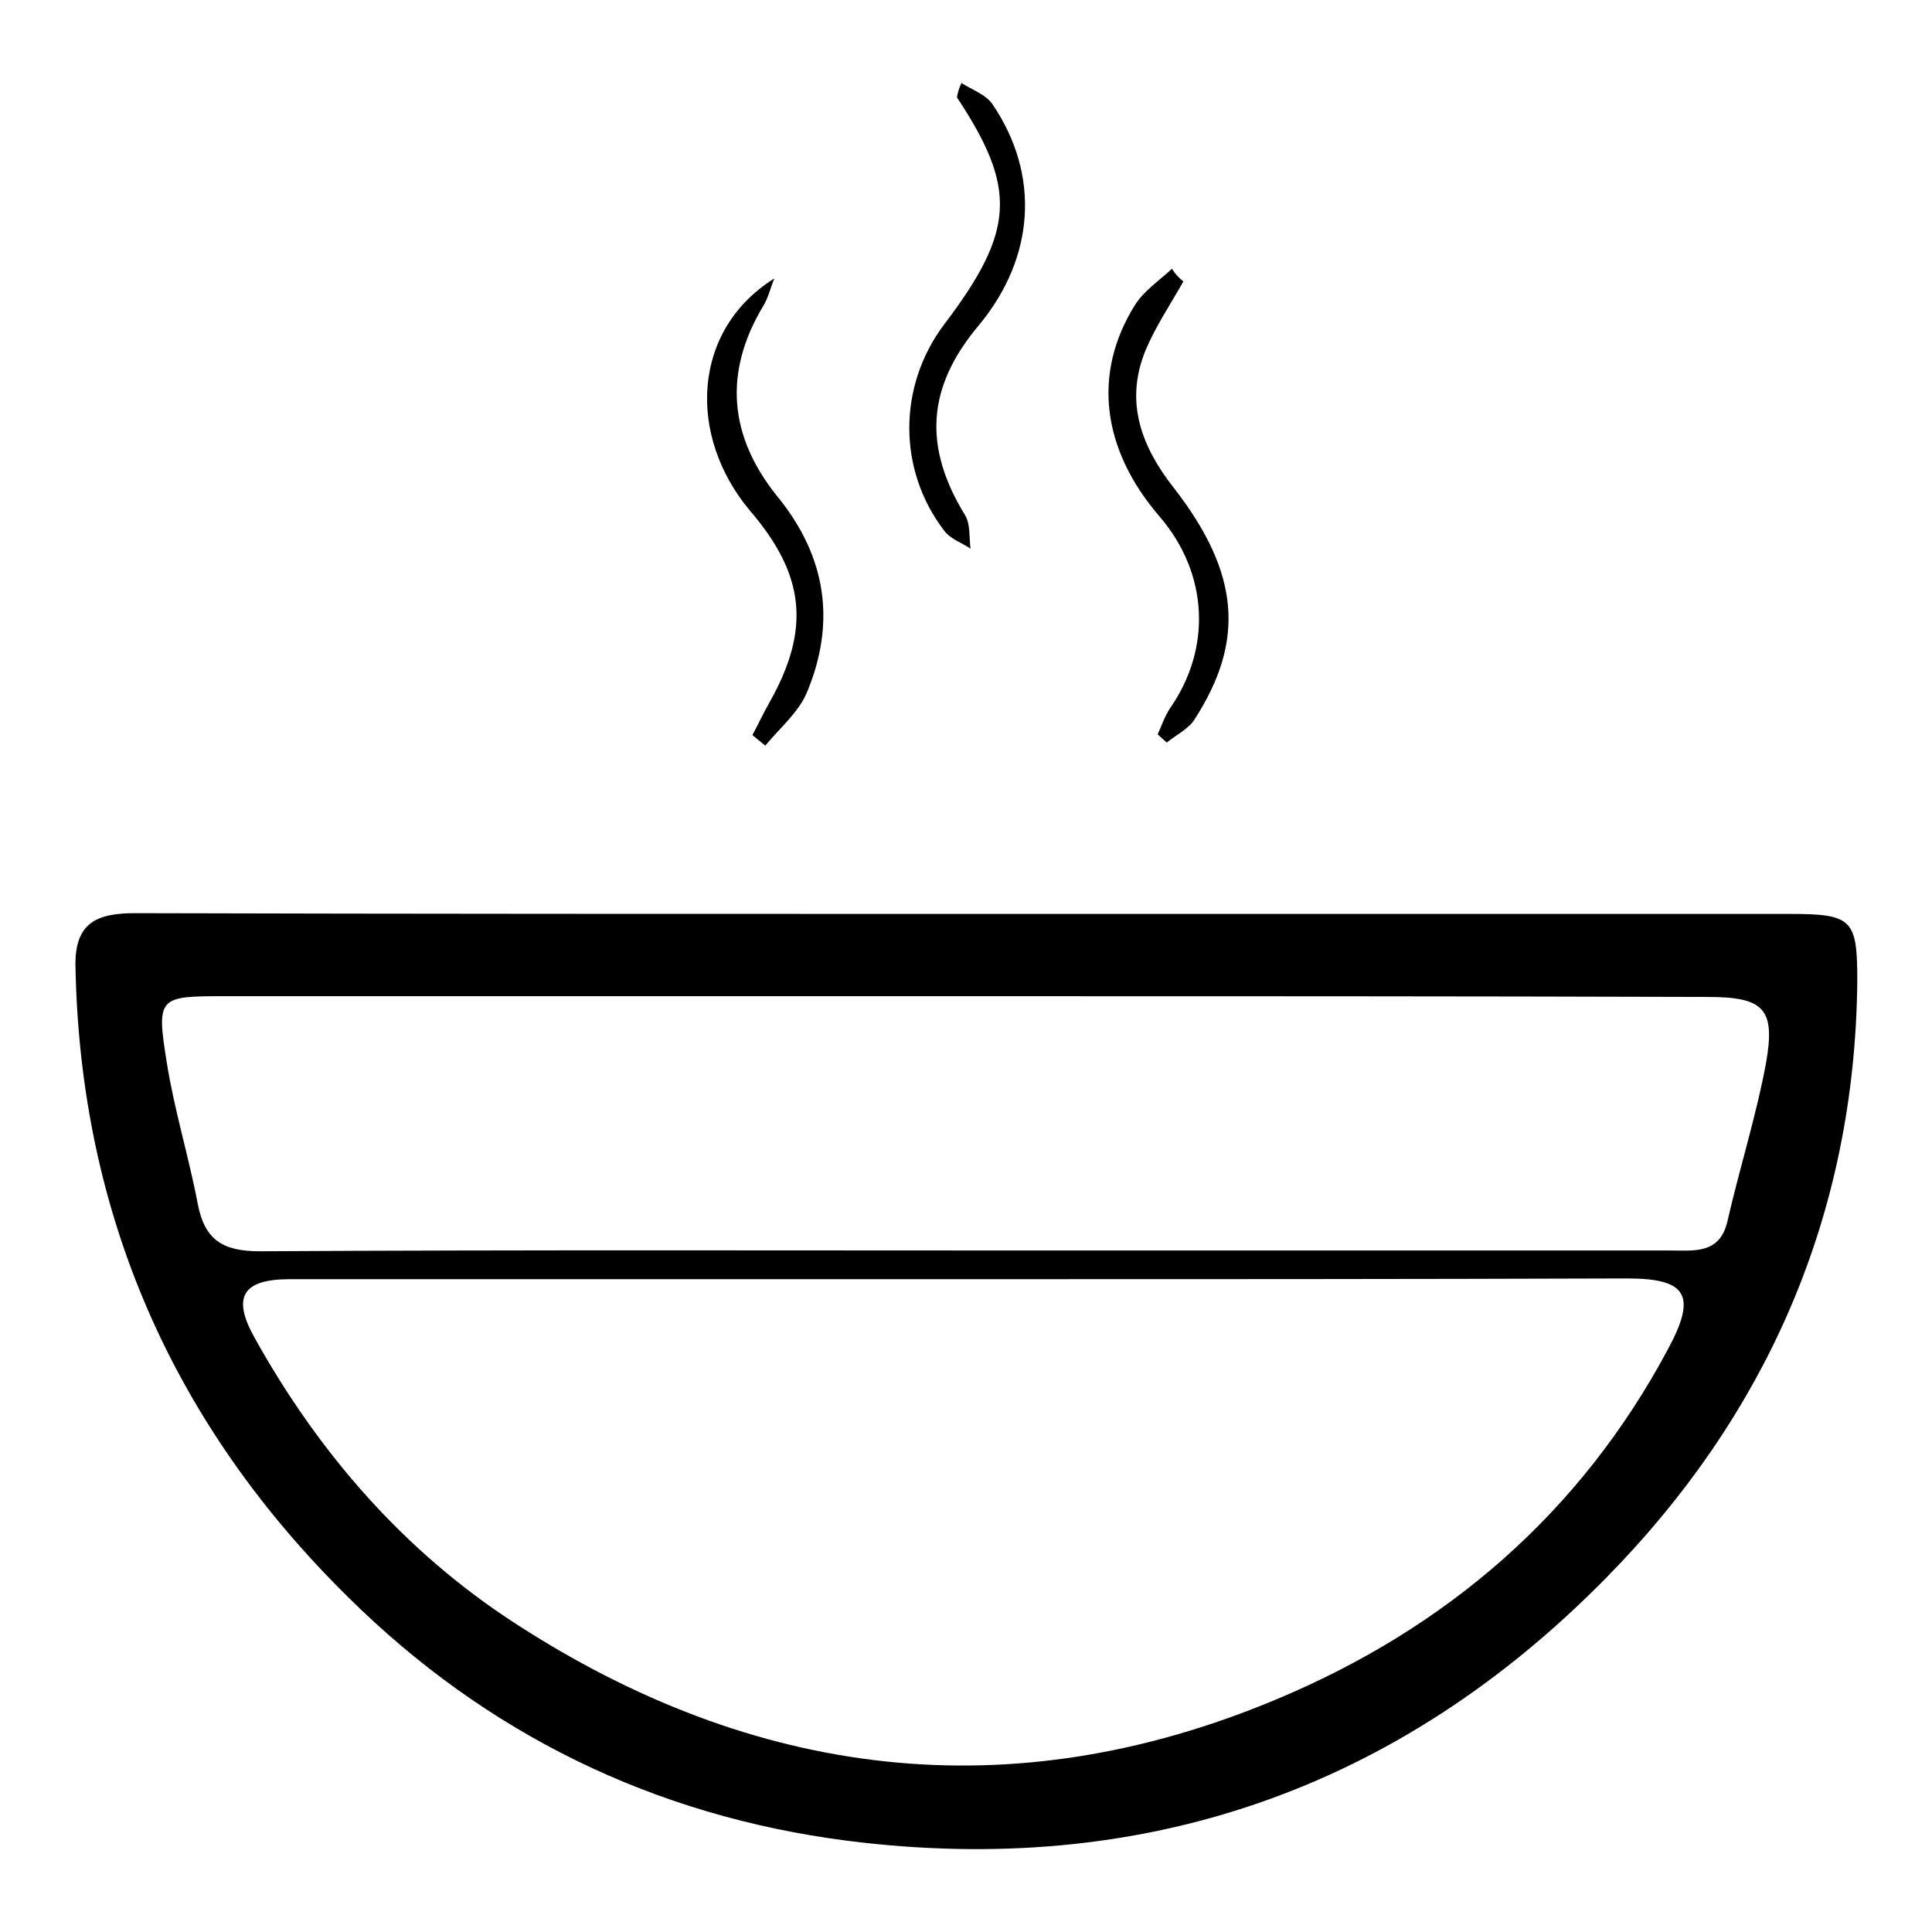 <?xml version="1.0" encoding="utf-8"?>
<!-- Svg Vector Icons : http://www.onlinewebfonts.com/icon -->
<!DOCTYPE svg PUBLIC "-//W3C//DTD SVG 1.1//EN" "http://www.w3.org/Graphics/SVG/1.1/DTD/svg11.dtd">
<svg version="1.1" xmlns="http://www.w3.org/2000/svg" xmlns:xlink="http://www.w3.org/1999/xlink" x="0px" y="0px" viewBox="0 0 256 256" enable-background="new 0 0 256 256" xml:space="preserve">
<g> <path fill="#000000" d="M128.2,121.1c36.4,0,72.7,0,109.1,0c8.2,0,8.8,0.8,8.8,8.9c-0.3,31-12,57.5-33.4,79.2 c-27.5,27.9-61.3,39.7-100.5,34.7c-25.6-3.3-47.8-14.2-66-32.2C22.9,188.8,10.6,160.8,10,128c-0.1-5.8,2.9-7,7.9-7 C54.7,121.1,91.4,121.1,128.2,121.1z M127.6,169.5c-29.7,0-59.5,0-89.2,0c-6.2,0-7.7,2.3-4.7,7.7c8.5,15.3,19.8,28.3,34.4,37.8 c31.8,20.7,65.8,25,101.2,10.1c22.4-9.4,40.1-24.6,51.7-46.3c3.9-7.2,2.5-9.4-5.4-9.4C186.3,169.5,157,169.5,127.6,169.5z M128,132 c-32.8,0-65.5,0-98.3,0c-8.7,0-9,0.1-7.6,8.8c1,6.3,2.9,12.4,4.1,18.7c0.9,4.7,3.2,6.3,8.2,6.3c35.2-0.2,70.3-0.1,105.5-0.1 c27.1,0,54.3,0,81.4,0c3.2,0,6.6,0.5,7.6-3.9c1.6-7,3.8-13.9,5.1-20.9c1.3-7.3-0.3-8.8-7.8-8.8C193.6,132,160.8,132,128,132z  M156.8,37.3c-1.7,3-3.7,6-5,9.1c-2.8,6.8-0.6,12.7,3.7,18.2c8.8,11.3,9.5,20.3,2.8,30.7c-0.8,1.3-2.5,2.1-3.7,3.1 c-0.4-0.4-0.8-0.7-1.2-1.1c0.5-1.1,0.9-2.3,1.6-3.4c5.6-8,5.1-17.9-1.3-25.4c-7.7-8.9-9-19-3.3-28.1c1.2-1.9,3.2-3.2,4.9-4.8 C155.7,36.3,156.2,36.8,156.8,37.3z M102.6,36.9c-0.5,1.2-0.8,2.6-1.5,3.7c-5.2,8.7-4.6,17.2,2,25.3c6.4,7.9,7.7,16.6,3.8,25.9 c-1.1,2.6-3.6,4.7-5.5,7c-0.6-0.5-1.1-0.9-1.7-1.4c0.8-1.5,1.5-3,2.3-4.4c5.4-9.6,4.7-16.8-2.6-25.3C91,57.7,91.7,43.7,102.6,36.9z  M127.4,11c1.4,0.9,3.2,1.5,4.1,2.8c6.4,9.4,5.6,20.4-1.8,29.3c-6.9,8.2-7.4,16.1-1.8,25.2c0.7,1.2,0.5,2.9,0.7,4.4 c-1.2-0.8-2.7-1.3-3.5-2.4c-6.2-8.1-6.1-19.2,0-27.3c9.4-12.4,9.7-18,1.7-30.1C126.9,12.3,127.1,11.6,127.4,11z"/></g>
</svg>